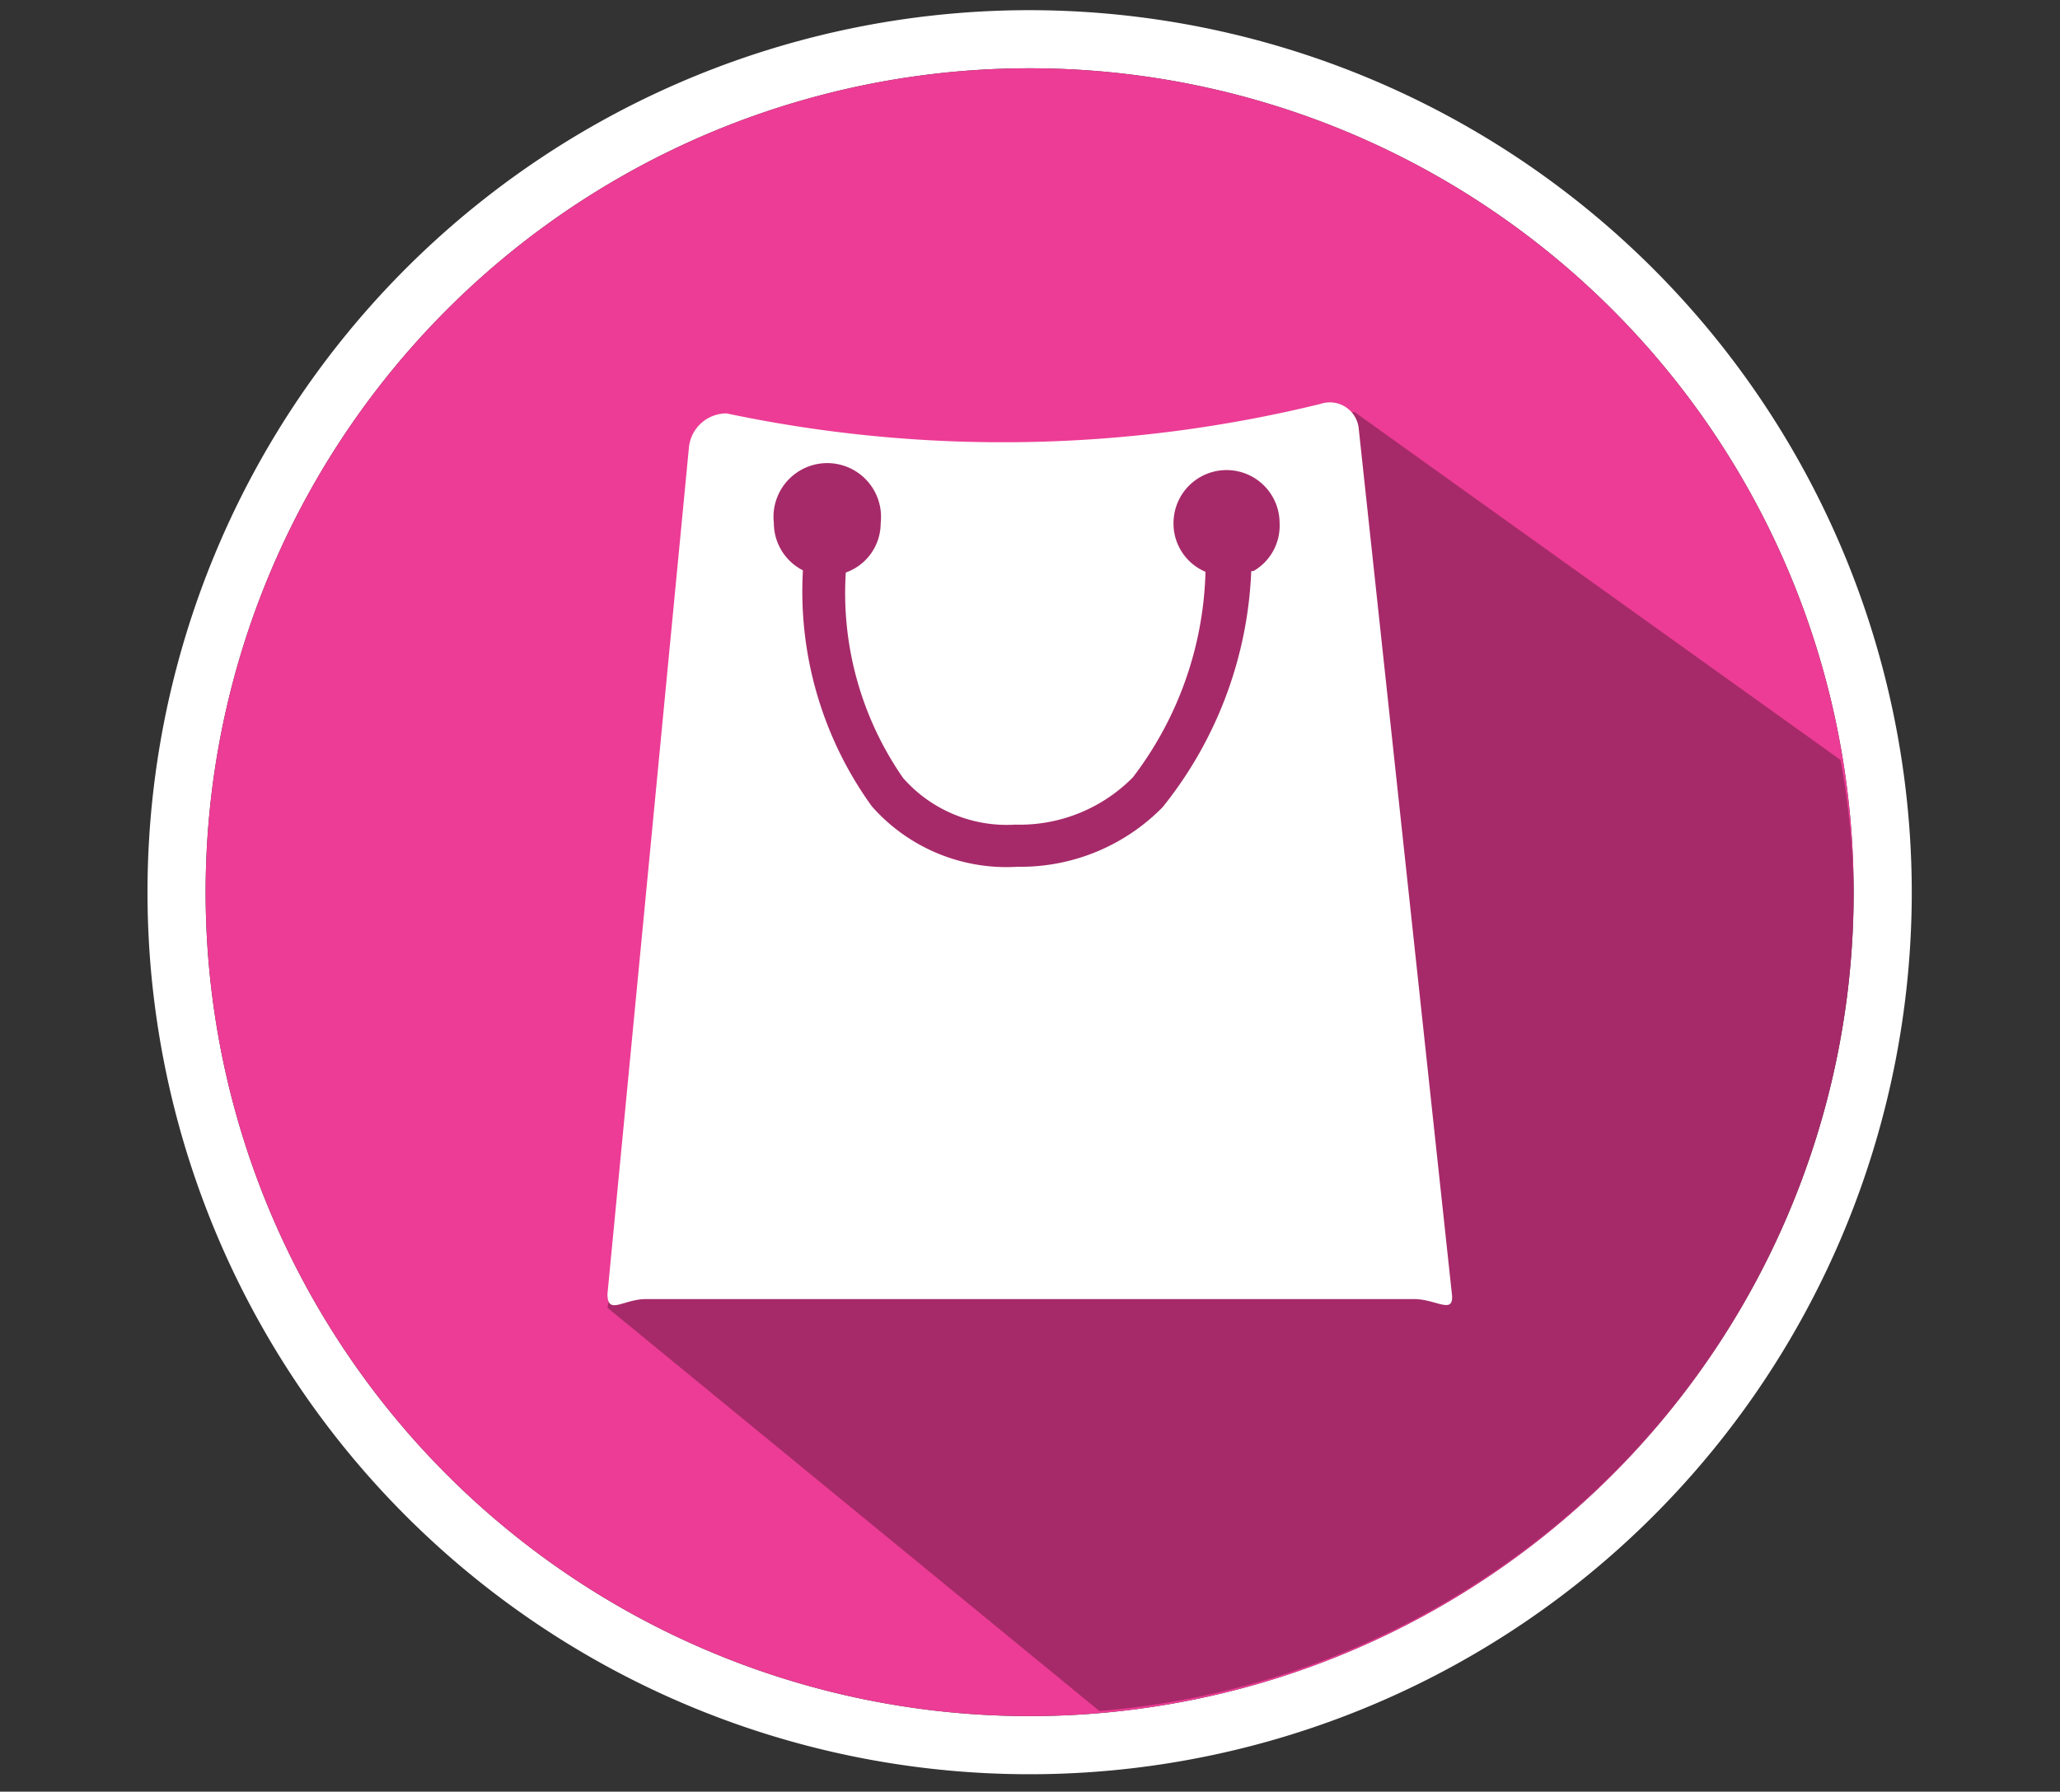 <svg xmlns="http://www.w3.org/2000/svg" viewBox="0 0 28.35 24.66"><rect x="0" y="0" width="28.35" height="24.66" fill="#333333" stroke="none"/><defs><style>.cls-1{isolation:isolate;}.cls-2{fill:#fff;}.cls-3{fill:#ed3c95;}.cls-4{opacity:0.3;mix-blend-mode:multiply;}</style></defs><title>icon_ajman</title><g class="cls-1"><g id="Layer_1" data-name="Layer 1"><path class="cls-2" d="M14.17.94A11.34,11.34,0,1,1,2.83,12.28,11.34,11.34,0,0,1,14.17.94m0-.8A12.14,12.14,0,1,0,26.31,12.28,12.15,12.15,0,0,0,14.17.14Z"/><path class="cls-3" d="M25.51,12.28A11.34,11.34,0,1,1,14.17.94,11.34,11.34,0,0,1,25.51,12.28Z"/><g class="cls-4"><path d="M25.51,12.28a10.9,10.9,0,0,0-.18-1.82L18.64,5.67l-4.36,1-3.74-.42L8.36,18l6.77,5.55A11.3,11.3,0,0,0,25.51,12.28Z"/></g><path class="cls-2" d="M10,5.69a.52.52,0,0,0-.52.48L8.36,17.81c0,.3.22.07.53.07H19.46c.31,0,.56.23.52-.08L18.7,5.91a.4.4,0,0,0-.53-.35A18.38,18.38,0,0,1,10,5.69Zm7.22,2.17A5.54,5.54,0,0,1,16,11.11a2.74,2.74,0,0,1-2,.82,2.47,2.47,0,0,1-2-.83,5.05,5.05,0,0,1-.95-3.25.73.73,0,0,1-.4-.65.74.74,0,1,1,1.47,0,.72.72,0,0,1-.48.68,4.46,4.46,0,0,0,.79,2.83,1.9,1.9,0,0,0,1.54.64,2.19,2.19,0,0,0,1.62-.65,4.86,4.86,0,0,0,1-2.83.72.72,0,0,1-.44-.67.73.73,0,1,1,1.46,0A.72.72,0,0,1,17.25,7.86Z"/></g></g></svg>